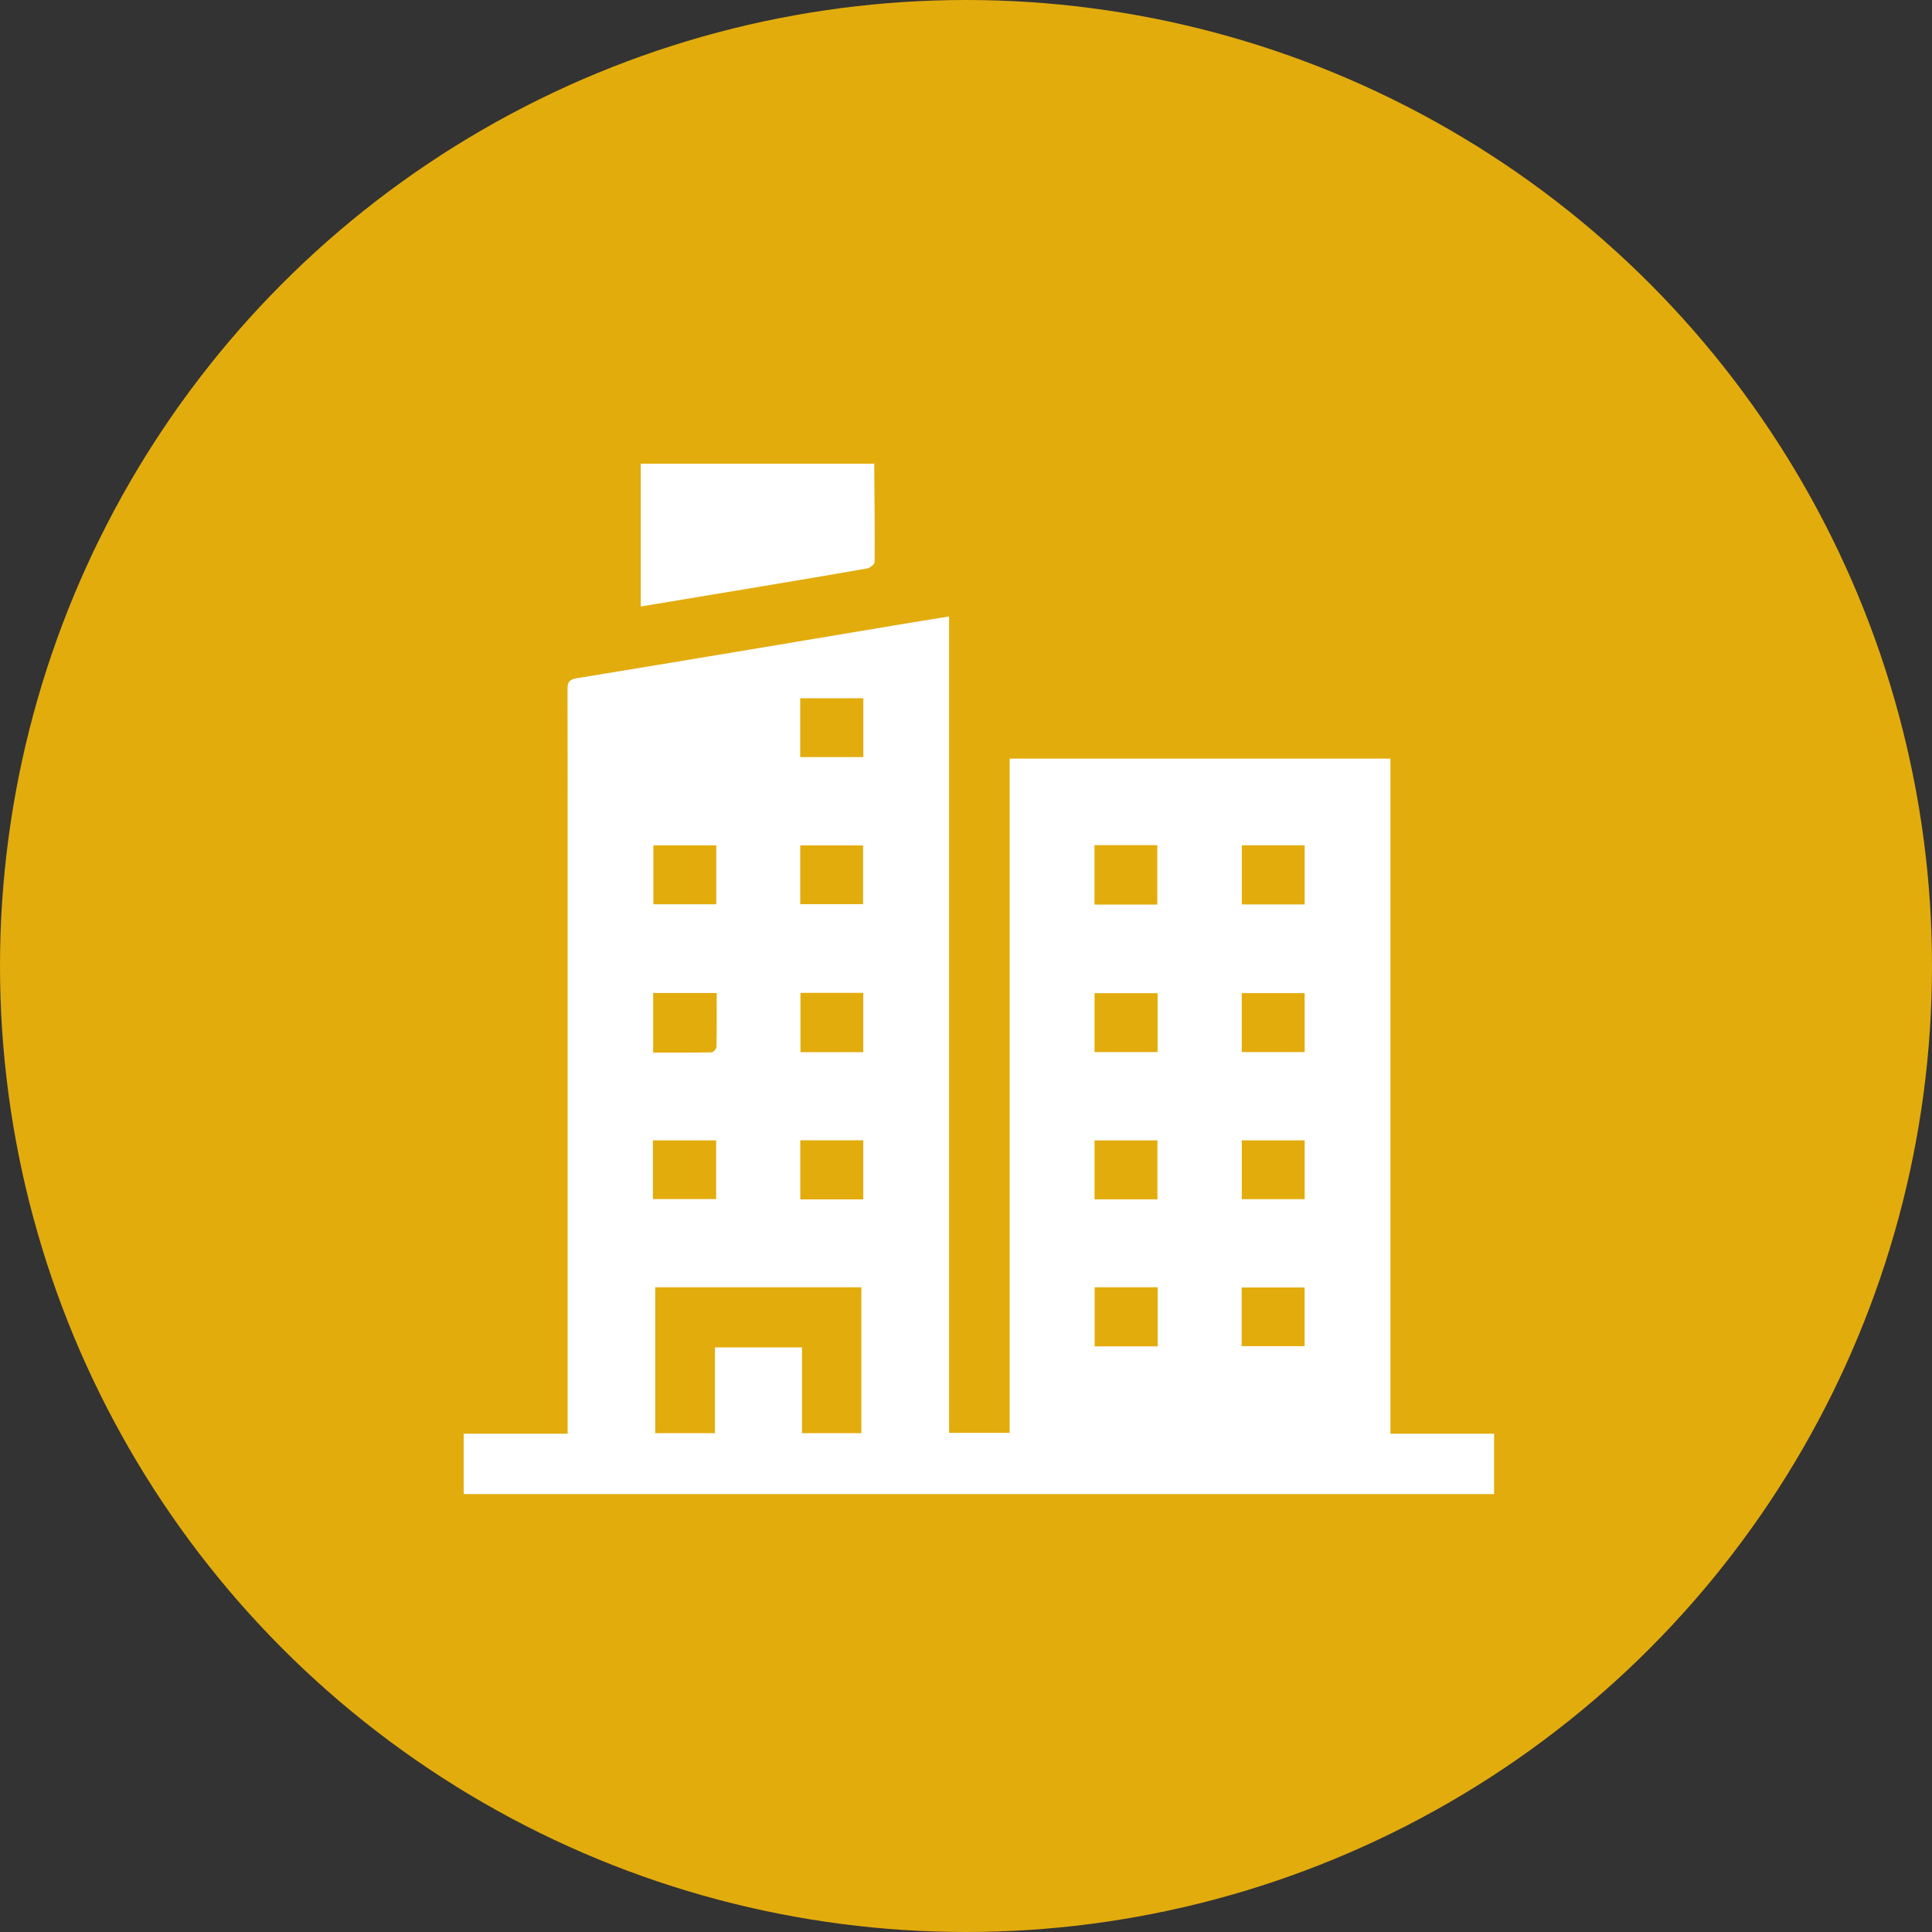 <svg width="75" height="75" viewBox="0 0 75 75" fill="none" xmlns="http://www.w3.org/2000/svg">
<rect x="0" y="0" width="75" height="75" fill="#333333" stroke="none"/>
<circle cx="37.5" cy="37.5" r="37.5" fill="#E3AC0D"/>
<path d="M58 55.656C58 56.438 58 57.219 58 58C44.667 58 31.333 58 18 58C18 57.219 18 56.438 18 55.656C19.334 55.656 20.669 55.656 22.035 55.656C22.035 55.434 22.035 55.266 22.035 55.099C22.035 47.847 22.035 40.596 22.035 33.344C22.035 31.157 22.038 28.97 22.031 26.783C22.03 26.515 22.067 26.382 22.389 26.329C26.547 25.65 30.702 24.949 34.857 24.255C35.503 24.146 36.151 24.044 36.843 23.931C36.843 34.533 36.843 45.084 36.843 55.624C37.642 55.624 38.401 55.624 39.196 55.624C39.196 46.877 39.196 38.161 39.196 29.451C44.133 29.451 49.033 29.451 53.976 29.451C53.976 38.199 53.976 46.916 53.976 55.656C55.346 55.656 56.673 55.656 58 55.656ZM31.135 52.307C31.135 53.444 31.135 54.541 31.135 55.635C31.928 55.635 32.677 55.635 33.438 55.635C33.438 53.735 33.438 51.857 33.438 49.973C30.755 49.973 28.096 49.973 25.435 49.973C25.435 51.876 25.435 53.753 25.435 55.635C26.212 55.635 26.961 55.635 27.755 55.635C27.755 54.518 27.755 53.42 27.755 52.307C28.889 52.307 29.977 52.307 31.135 52.307ZM33.514 27.106C32.684 27.106 31.876 27.106 31.064 27.106C31.064 27.883 31.064 28.631 31.064 29.391C31.891 29.391 32.698 29.391 33.514 29.391C33.514 28.615 33.514 27.869 33.514 27.106ZM33.512 46.56C33.512 45.766 33.512 45.019 33.512 44.267C32.679 44.267 31.871 44.267 31.067 44.267C31.067 45.046 31.067 45.794 31.067 46.56C31.888 46.56 32.686 46.56 33.512 46.56ZM44.932 46.559C44.932 45.782 44.932 45.025 44.932 44.27C44.101 44.27 43.293 44.27 42.49 44.27C42.49 45.05 42.49 45.797 42.49 46.559C43.315 46.559 44.113 46.559 44.932 46.559ZM44.94 49.972C44.097 49.972 43.297 49.972 42.495 49.972C42.495 50.755 42.495 51.513 42.495 52.265C43.327 52.265 44.127 52.265 44.94 52.265C44.94 51.492 44.94 50.743 44.94 49.972ZM48.201 52.259C49.033 52.259 49.84 52.259 50.645 52.259C50.645 51.48 50.645 50.732 50.645 49.98C49.816 49.98 49.01 49.98 48.201 49.98C48.201 50.759 48.201 51.505 48.201 52.259ZM27.806 32.816C26.967 32.816 26.168 32.816 25.364 32.816C25.364 33.599 25.364 34.357 25.364 35.103C26.194 35.103 26.992 35.103 27.806 35.103C27.806 34.333 27.806 33.597 27.806 32.816ZM31.065 35.1C31.895 35.1 32.703 35.1 33.505 35.1C33.505 34.317 33.505 33.571 33.505 32.818C32.673 32.818 31.872 32.818 31.065 32.818C31.065 33.595 31.065 34.344 31.065 35.1ZM42.488 32.809C42.488 33.598 42.488 34.346 42.488 35.115C43.313 35.115 44.113 35.115 44.926 35.115C44.926 34.337 44.926 33.579 44.926 32.809C44.106 32.809 43.317 32.809 42.488 32.809ZM48.207 32.815C48.207 33.609 48.207 34.356 48.207 35.109C49.036 35.109 49.834 35.109 50.647 35.109C50.647 34.334 50.647 33.587 50.647 32.815C49.829 32.815 49.031 32.815 48.207 32.815ZM27.822 38.549C26.96 38.549 26.163 38.549 25.355 38.549C25.355 39.325 25.355 40.073 25.355 40.862C26.126 40.862 26.876 40.868 27.626 40.852C27.693 40.851 27.812 40.713 27.814 40.637C27.828 39.951 27.822 39.265 27.822 38.549ZM33.512 40.847C33.512 40.058 33.512 39.309 33.512 38.542C32.687 38.542 31.886 38.542 31.074 38.542C31.074 39.32 31.074 40.077 31.074 40.847C31.894 40.847 32.684 40.847 33.512 40.847ZM44.938 38.553C44.094 38.553 43.294 38.553 42.491 38.553C42.491 39.332 42.491 40.079 42.491 40.841C43.319 40.841 44.12 40.841 44.938 40.841C44.938 40.068 44.938 39.319 44.938 38.553ZM50.647 38.552C49.808 38.552 49.01 38.552 48.205 38.552C48.205 39.329 48.205 40.075 48.205 40.841C49.03 40.841 49.829 40.841 50.647 40.841C50.647 40.07 50.647 39.323 50.647 38.552ZM25.346 46.549C26.166 46.549 26.974 46.549 27.801 46.549C27.801 45.777 27.801 45.029 27.801 44.268C26.97 44.268 26.161 44.268 25.346 44.268C25.346 45.04 25.346 45.78 25.346 46.549ZM50.647 44.269C49.802 44.269 49.003 44.269 48.206 44.269C48.206 45.051 48.206 45.798 48.206 46.553C49.035 46.553 49.834 46.553 50.647 46.553C50.647 45.779 50.647 45.03 50.647 44.269Z" fill="white"/>
<path d="M33.938 18C33.947 19.273 33.962 20.546 33.953 21.818C33.952 21.905 33.775 22.047 33.662 22.067C31.987 22.361 30.309 22.64 28.631 22.92C27.403 23.125 26.174 23.328 24.875 23.543C24.875 21.676 24.875 19.838 24.875 18C27.896 18 30.917 18 33.938 18Z" fill="white"/>
</svg>
